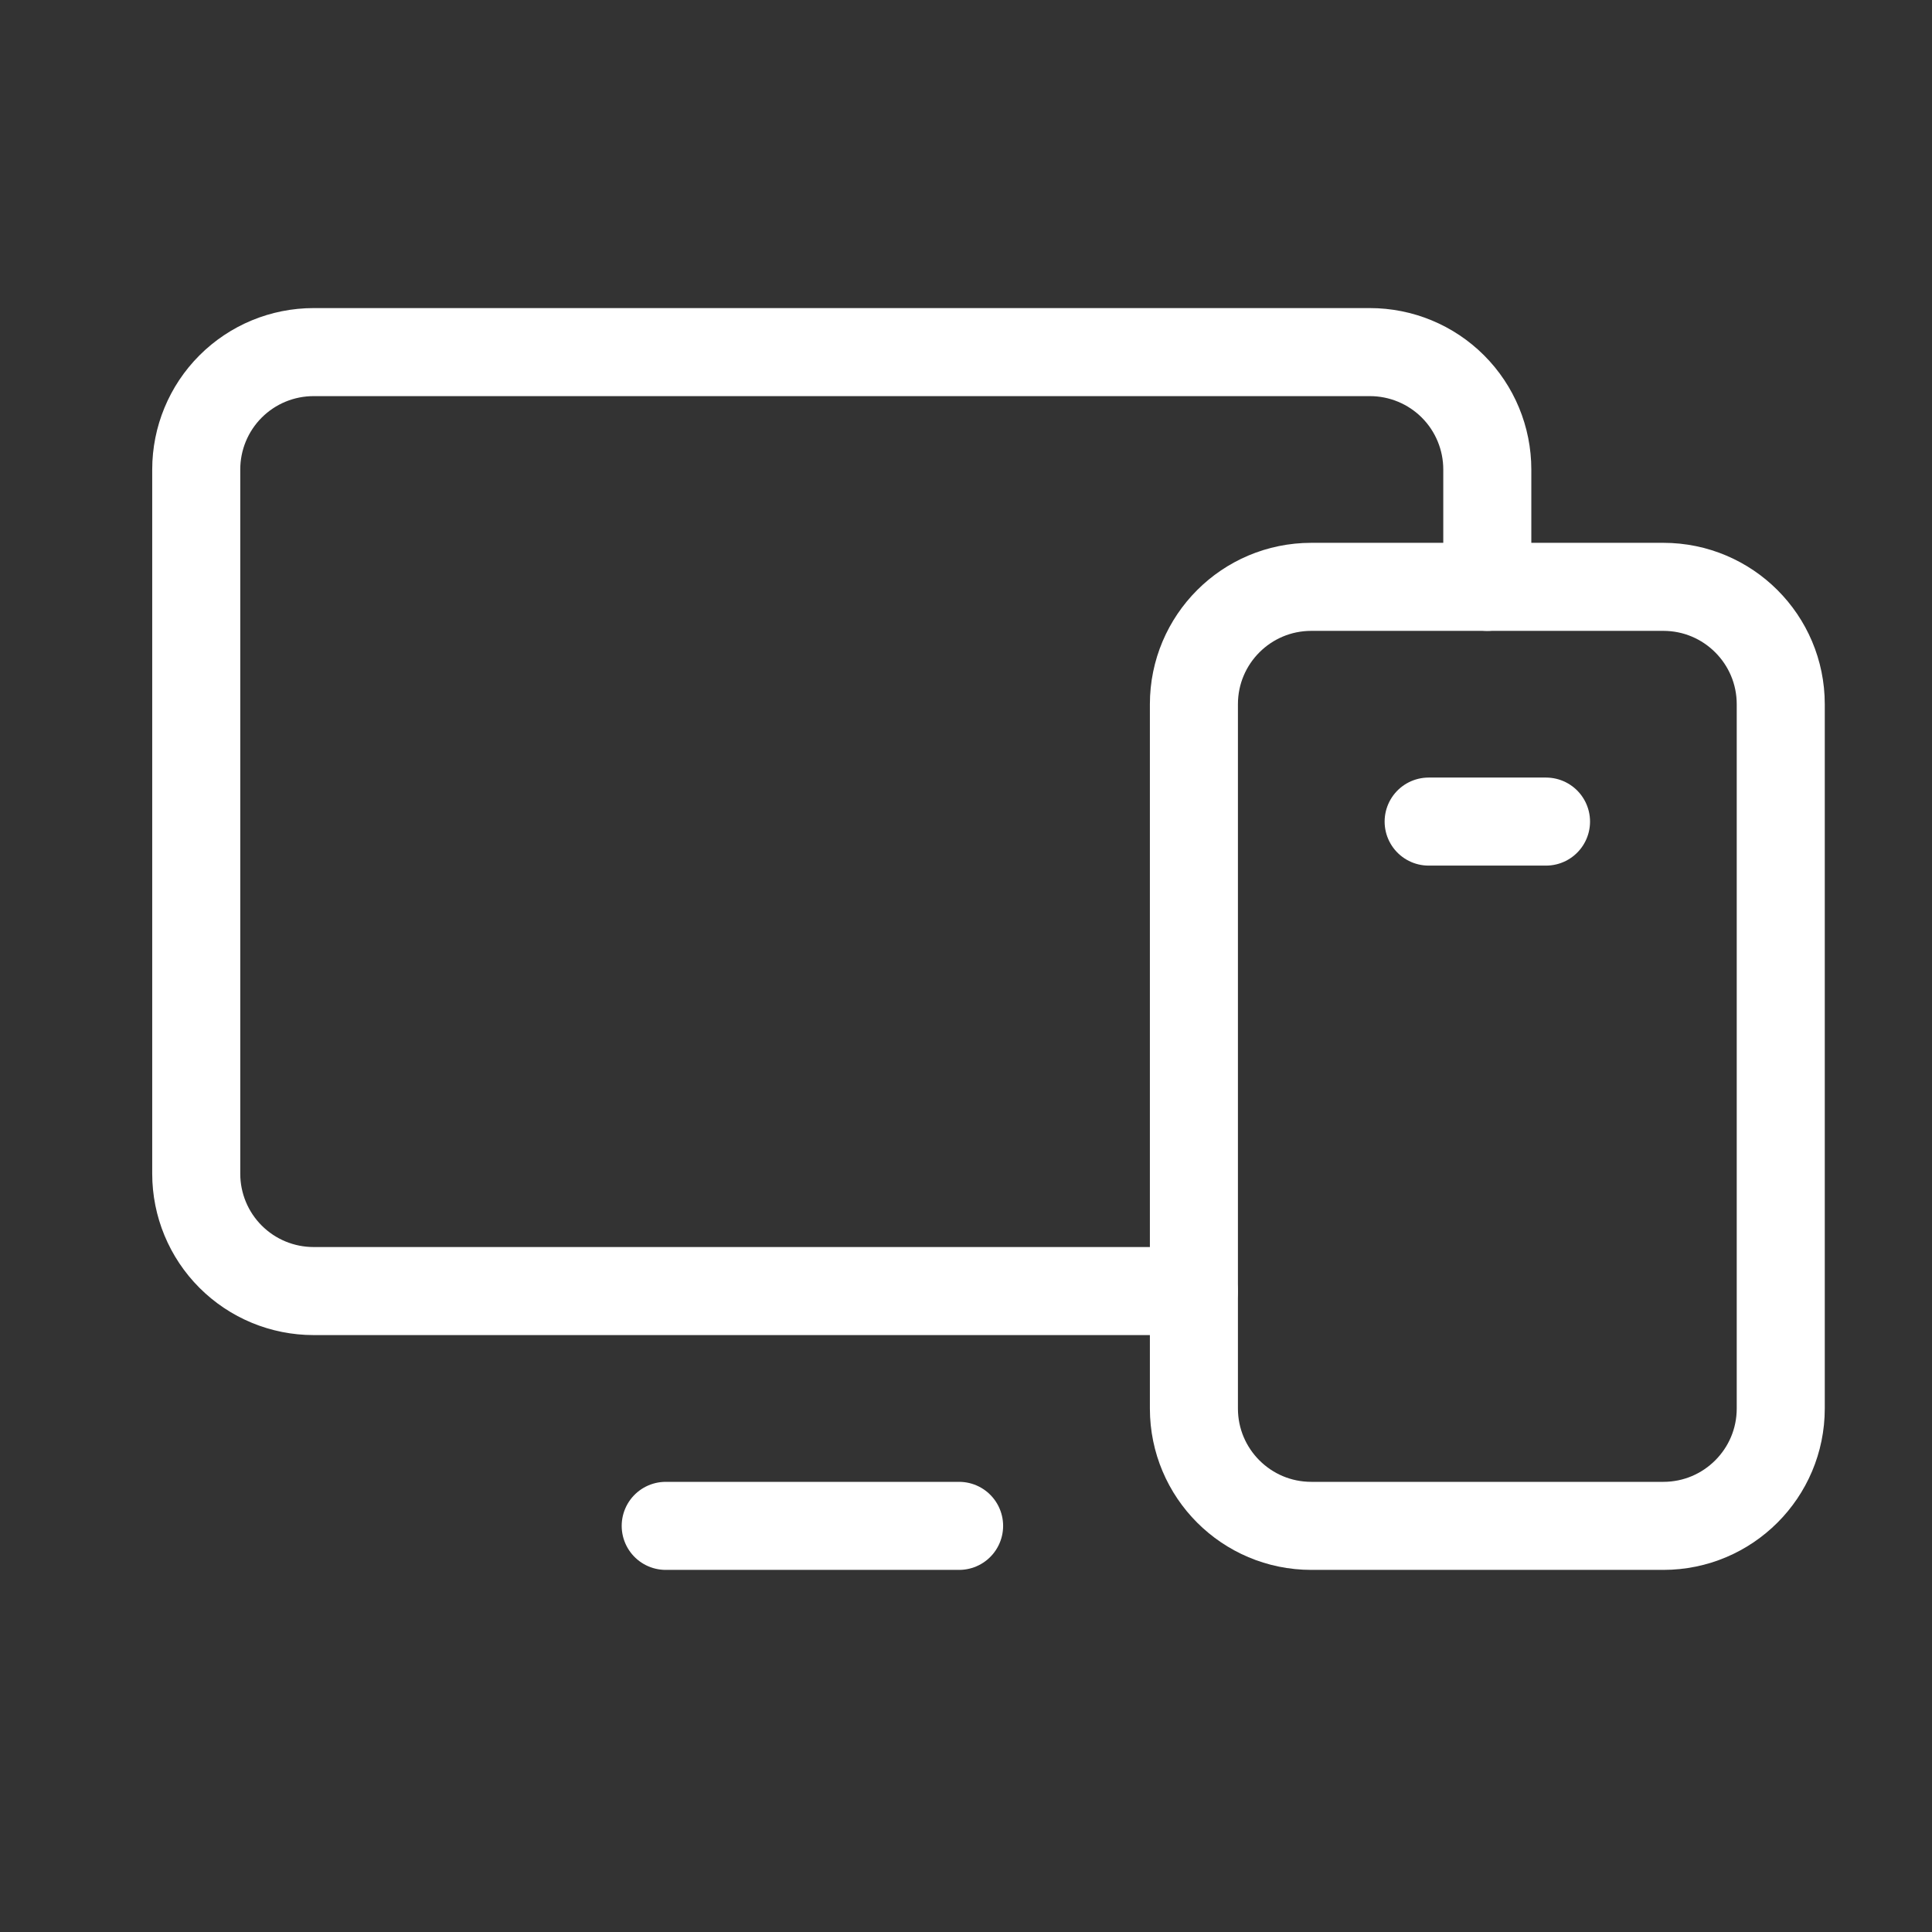 <svg width="28" height="28" viewBox="0 0 28 28" fill="none" xmlns="http://www.w3.org/2000/svg">
<rect x="0" y="0" width="28" height="28" fill="#333333" stroke="none"/>
<g clip-path="url(#clip0_5161_6373)">
<path d="M25.808 20.413V10.206C25.808 9.267 25.046 8.505 24.107 8.505H19.004C18.064 8.505 17.303 9.267 17.303 10.206V20.413C17.303 21.352 18.064 22.114 19.004 22.114H24.107C25.046 22.114 25.808 21.352 25.808 20.413Z" stroke="white" stroke-width="1.276" stroke-linecap="round" stroke-linejoin="round"/>
<path d="M13.9 22.114H9.648" stroke="white" stroke-width="1.276" stroke-linecap="round" stroke-linejoin="round"/>
<path d="M17.302 18.711H4.545C4.093 18.711 3.661 18.532 3.342 18.213C3.023 17.894 2.844 17.462 2.844 17.01V6.804C2.844 6.353 3.023 5.92 3.342 5.601C3.661 5.282 4.093 5.103 4.545 5.103H19.854C20.305 5.103 20.738 5.282 21.057 5.601C21.376 5.92 21.555 6.353 21.555 6.804V8.505" stroke="white" stroke-width="1.276" stroke-linecap="round" stroke-linejoin="round"/>
<path d="M20.705 11.907H22.406" stroke="white" stroke-width="1.276" stroke-linecap="round" stroke-linejoin="round"/>
</g>
<defs>
<clipPath id="clip0_5161_6373">
<rect width="27.217" height="27.217" fill="white" transform="translate(0.292)"/>
</clipPath>
</defs>
</svg>
